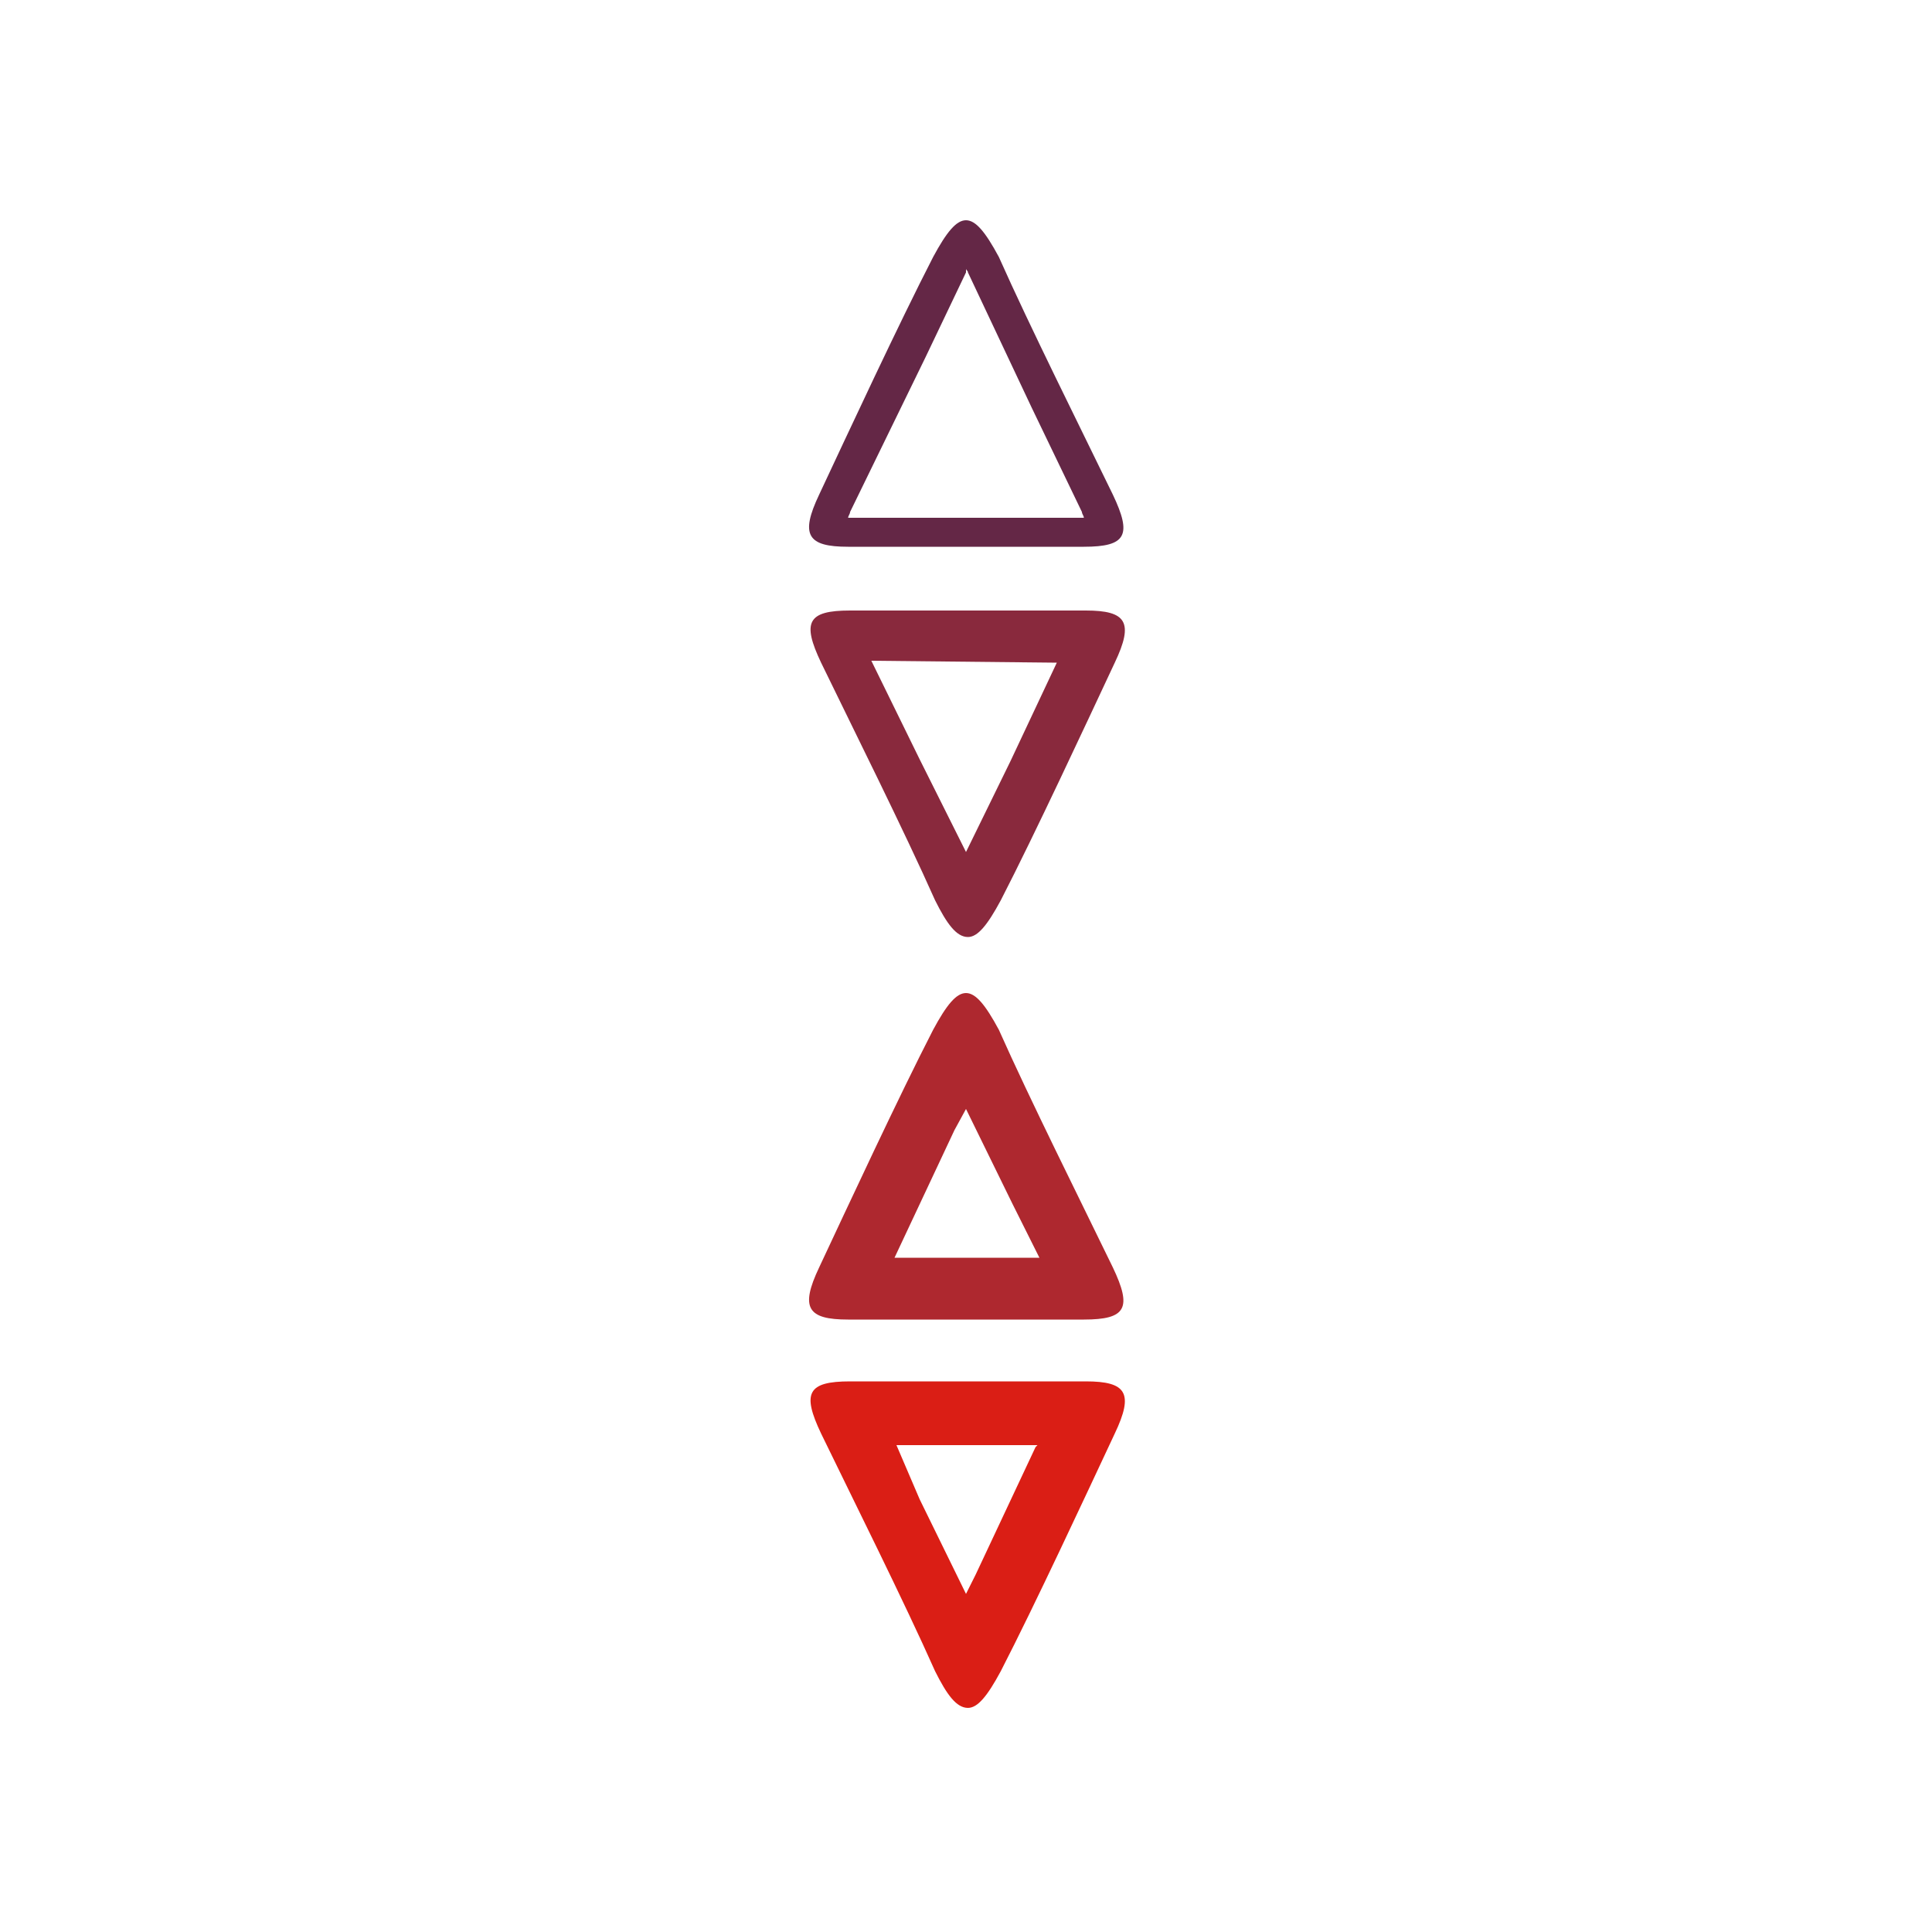 <?xml version="1.0" encoding="utf-8"?>
<!-- Generator: Adobe Illustrator 23.0.4, SVG Export Plug-In . SVG Version: 6.00 Build 0)  -->
<svg version="1.1" id="Calque_1" xmlns="http://www.w3.org/2000/svg" xmlns:xlink="http://www.w3.org/1999/xlink" x="0px" y="0px"
	 viewBox="0 0 100 100" style="enable-background:new 0 0 100 100;" xml:space="preserve">
<style type="text/css">
	.st0{fill:#89293D;}
	.st1{fill:#642746;}
	.st2{fill:#AE282F;}
	.st3{fill:#DA1E15;}
</style>
<path class="st0" d="M54.7,34.3l-2.4,5.1L50,44.1l-2.4-4.8l-2.5-5.1L54.7,34.3 M44,31.6c-2.2,0-2.5,0.6-1.5,2.7
	c1.6,3.3,4.3,8.7,5.9,12.3c0.6,1.2,1.1,1.9,1.7,1.9c0.5,0,1-0.6,1.7-1.9c1.8-3.5,4.4-9.1,5.9-12.3c1-2.1,0.6-2.7-1.5-2.7
	C52.8,31.6,47.2,31.6,44,31.6L44,31.6L44,31.6z"/>
<path class="st1" d="M50.5,13L50.5,13L50.5,13 M50,13.9c0,0.1,0.1,0.1,0.1,0.2l3.3,7l2.6,5.4c0,0.1,0.1,0.2,0.1,0.3H56H44
	c0,0,0,0-0.1,0c0-0.1,0.1-0.2,0.1-0.3l3.9-8l2.1-4.4C50,14,50,13.9,50,13.9 M50,11.4c-0.5,0-1,0.6-1.7,1.9
	c-1.8,3.5-4.4,9.1-5.9,12.3c-1,2.1-0.6,2.7,1.5,2.7c3.3,0,8.8,0,12.2,0l0,0c2.2,0,2.5-0.6,1.5-2.7c-1.6-3.3-4.3-8.7-5.9-12.3
	C51,12,50.5,11.4,50,11.4L50,11.4z"/>
<path class="st2" d="M51.8,54L51.8,54L51.8,54 M50,57.4l2.4,4.9l1.4,2.8h-7.5l3.1-6.6L50,57.4 M50,51.4c-0.5,0-1,0.6-1.7,1.9
	c-1.8,3.5-4.4,9.1-5.9,12.3c-1,2.1-0.6,2.7,1.5,2.7c3.3,0,8.8,0,12.2,0l0,0c2.2,0,2.5-0.6,1.5-2.7c-1.6-3.3-4.3-8.7-5.9-12.3
	C51,52,50.5,51.4,50,51.4L50,51.4z"/>
<path class="st3" d="M53.6,74.9l-3.1,6.6l-0.5,1l-2.4-4.9l-1.2-2.8h7.3 M44,71.5c-2.2,0-2.5,0.6-1.5,2.7c1.6,3.3,4.3,8.7,5.9,12.3
	c0.6,1.2,1.1,1.9,1.7,1.9c0.5,0,1-0.6,1.7-1.9c1.8-3.5,4.4-9.1,5.9-12.3c1-2.1,0.6-2.7-1.5-2.7C52.8,71.5,47.2,71.5,44,71.5L44,71.5
	L44,71.5z"/>
</svg>
